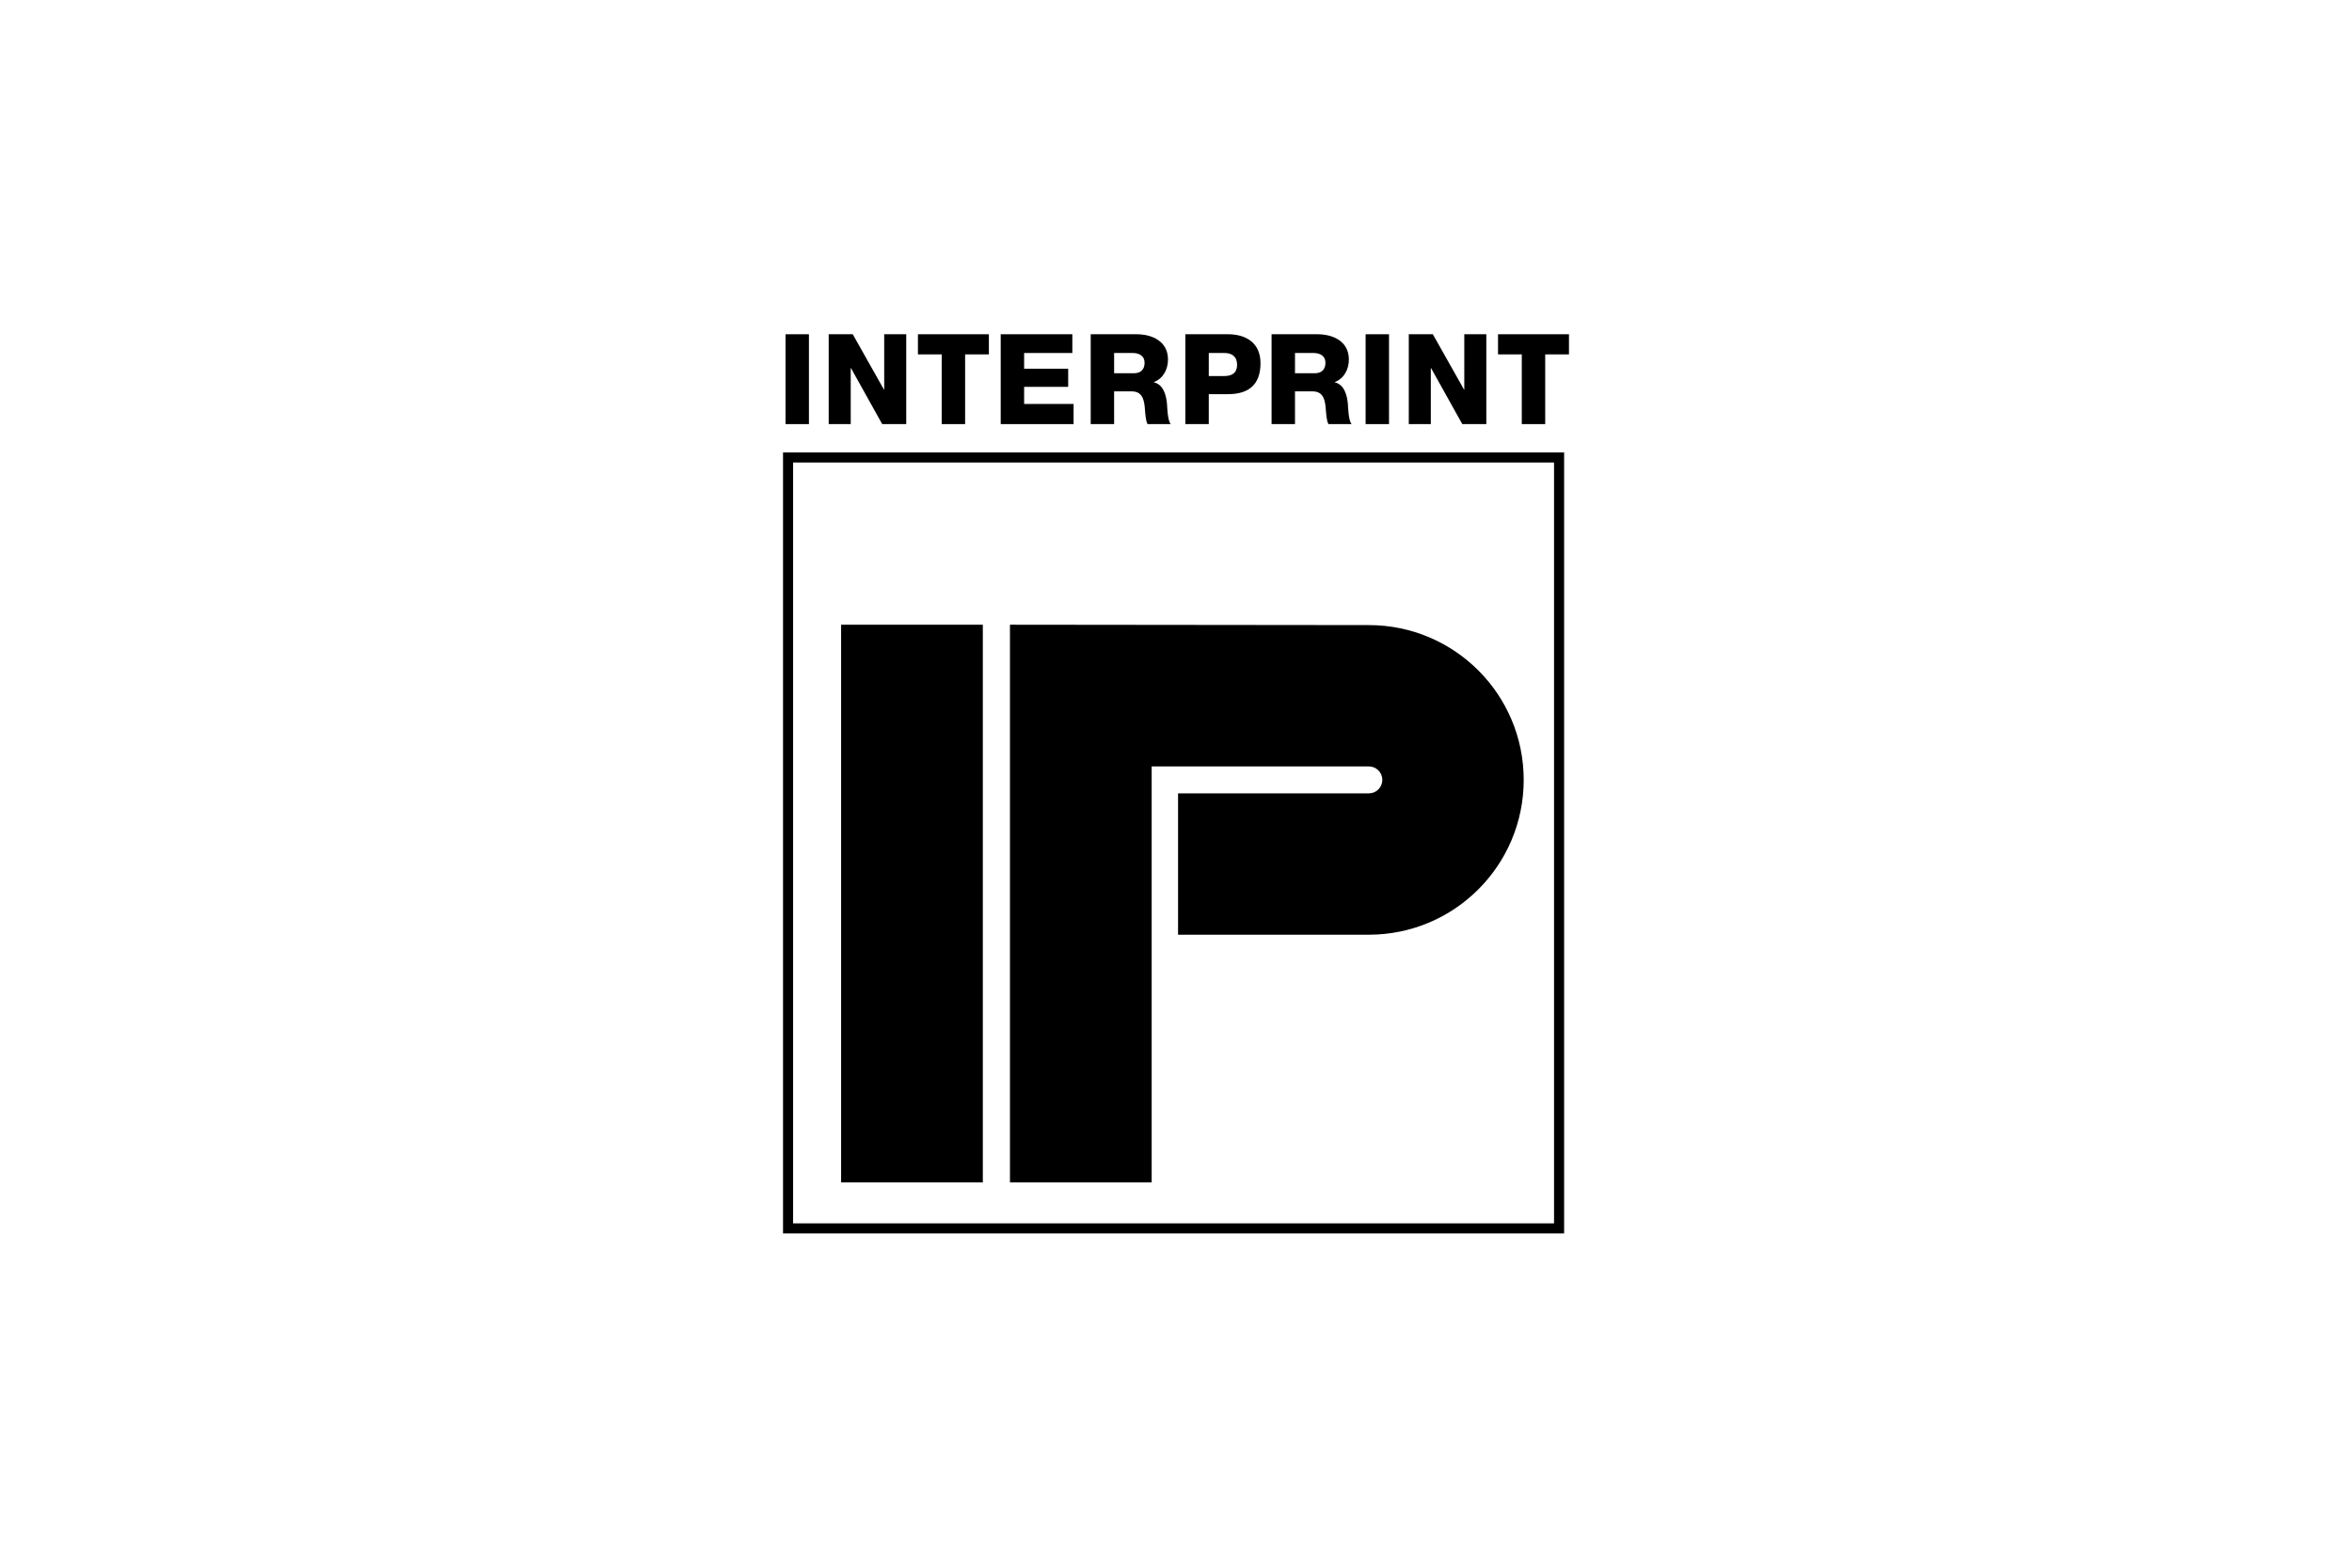 <?xml version="1.0" encoding="utf-8"?>
<!-- Generator: Adobe Illustrator 28.0.0, SVG Export Plug-In . SVG Version: 6.00 Build 0)  -->
<svg version="1.1" id="Logo" xmlns="http://www.w3.org/2000/svg" xmlns:xlink="http://www.w3.org/1999/xlink" x="0px" y="0px"
	 viewBox="0 0 300 200" style="enable-background:new 0 0 300 200;" xml:space="preserve">
<g id="Place_the_logo_here">
	<g>
		<polygon points="120.115,54.105 123.101,54.105 123.101,45.211 126.133,45.211 126.133,42.642 117.084,42.642 117.084,45.211 
			120.115,45.211 		"/>
		<path d="M99.877,157.358h99.628V57.72H99.877V157.358z M101.162,59.005h97.058v97.068h-97.058V59.005z"/>
		<rect x="107.285" y="79.699" width="18.075" height="71.148"/>
		<path d="M174.6,79.747l-45.778-0.048v71.148h18.075V97.774L174.6,97.78c0.949,0,1.717,0.768,1.717,1.717
			c0,0.948-0.768,1.716-1.717,1.716h-24.338v18.033H174.6c10.908,0,19.75-8.841,19.75-19.749
			C194.35,88.589,185.508,79.747,174.6,79.747z"/>
		<path d="M165.178,49.931h2.264c1.397,0,1.589,1.188,1.67,2.344c0.032,0.321,0.08,1.445,0.337,1.83h2.954
			c-0.401-0.417-0.45-2.103-0.482-2.585c-0.096-1.092-0.449-2.456-1.67-2.745v-0.032c1.204-0.465,1.798-1.638,1.798-2.874
			c0-2.312-1.991-3.227-4.014-3.227h-5.844v11.463h2.986V49.931z M165.178,45.034h2.376c0.835,0,1.509,0.385,1.509,1.236
			c0,0.867-0.482,1.349-1.381,1.349h-2.505V45.034z"/>
		<polygon points="182.502,46.961 182.534,46.961 186.516,54.105 189.582,54.105 189.582,42.642 186.772,42.642 186.772,49.706 
			186.74,49.706 182.759,42.642 179.692,42.642 179.692,54.105 182.502,54.105 		"/>
		<rect x="174.185" y="42.642" width="2.986" height="11.463"/>
		<rect x="100.194" y="42.642" width="2.986" height="11.463"/>
		<polygon points="108.511,46.961 108.543,46.961 112.525,54.105 115.591,54.105 115.591,42.642 112.781,42.642 112.781,49.706 
			112.749,49.706 108.768,42.642 105.701,42.642 105.701,54.105 108.511,54.105 		"/>
		<path d="M154.181,50.284h2.456c2.521,0,4.142-1.108,4.142-3.95c0-2.713-2.007-3.693-4.142-3.693h-5.443v11.463h2.986V50.284z
			 M154.181,45.034h2.007c0.915,0,1.605,0.433,1.605,1.509c0,1.044-0.674,1.429-1.605,1.429h-2.007V45.034z"/>
		<polygon points="136.938,51.536 130.628,51.536 130.628,49.353 136.247,49.353 136.247,47.041 130.628,47.041 130.628,45.034 
			136.777,45.034 136.777,42.642 127.642,42.642 127.642,54.105 136.938,54.105 		"/>
		<path d="M142.107,49.931h2.264c1.397,0,1.589,1.188,1.67,2.344c0.032,0.321,0.08,1.445,0.337,1.83h2.954
			c-0.401-0.417-0.449-2.103-0.482-2.585c-0.096-1.092-0.449-2.456-1.67-2.745v-0.032c1.204-0.465,1.798-1.638,1.798-2.874
			c0-2.312-1.991-3.227-4.014-3.227h-5.844v11.463h2.986V49.931z M142.107,45.034h2.376c0.835,0,1.509,0.385,1.509,1.236
			c0,0.867-0.482,1.349-1.38,1.349h-2.505V45.034z"/>
		<polygon points="191.075,42.642 191.075,45.211 194.106,45.211 194.106,54.105 197.092,54.105 197.092,45.211 200.123,45.211 
			200.123,42.642 		"/>
	</g>
</g>
</svg>
